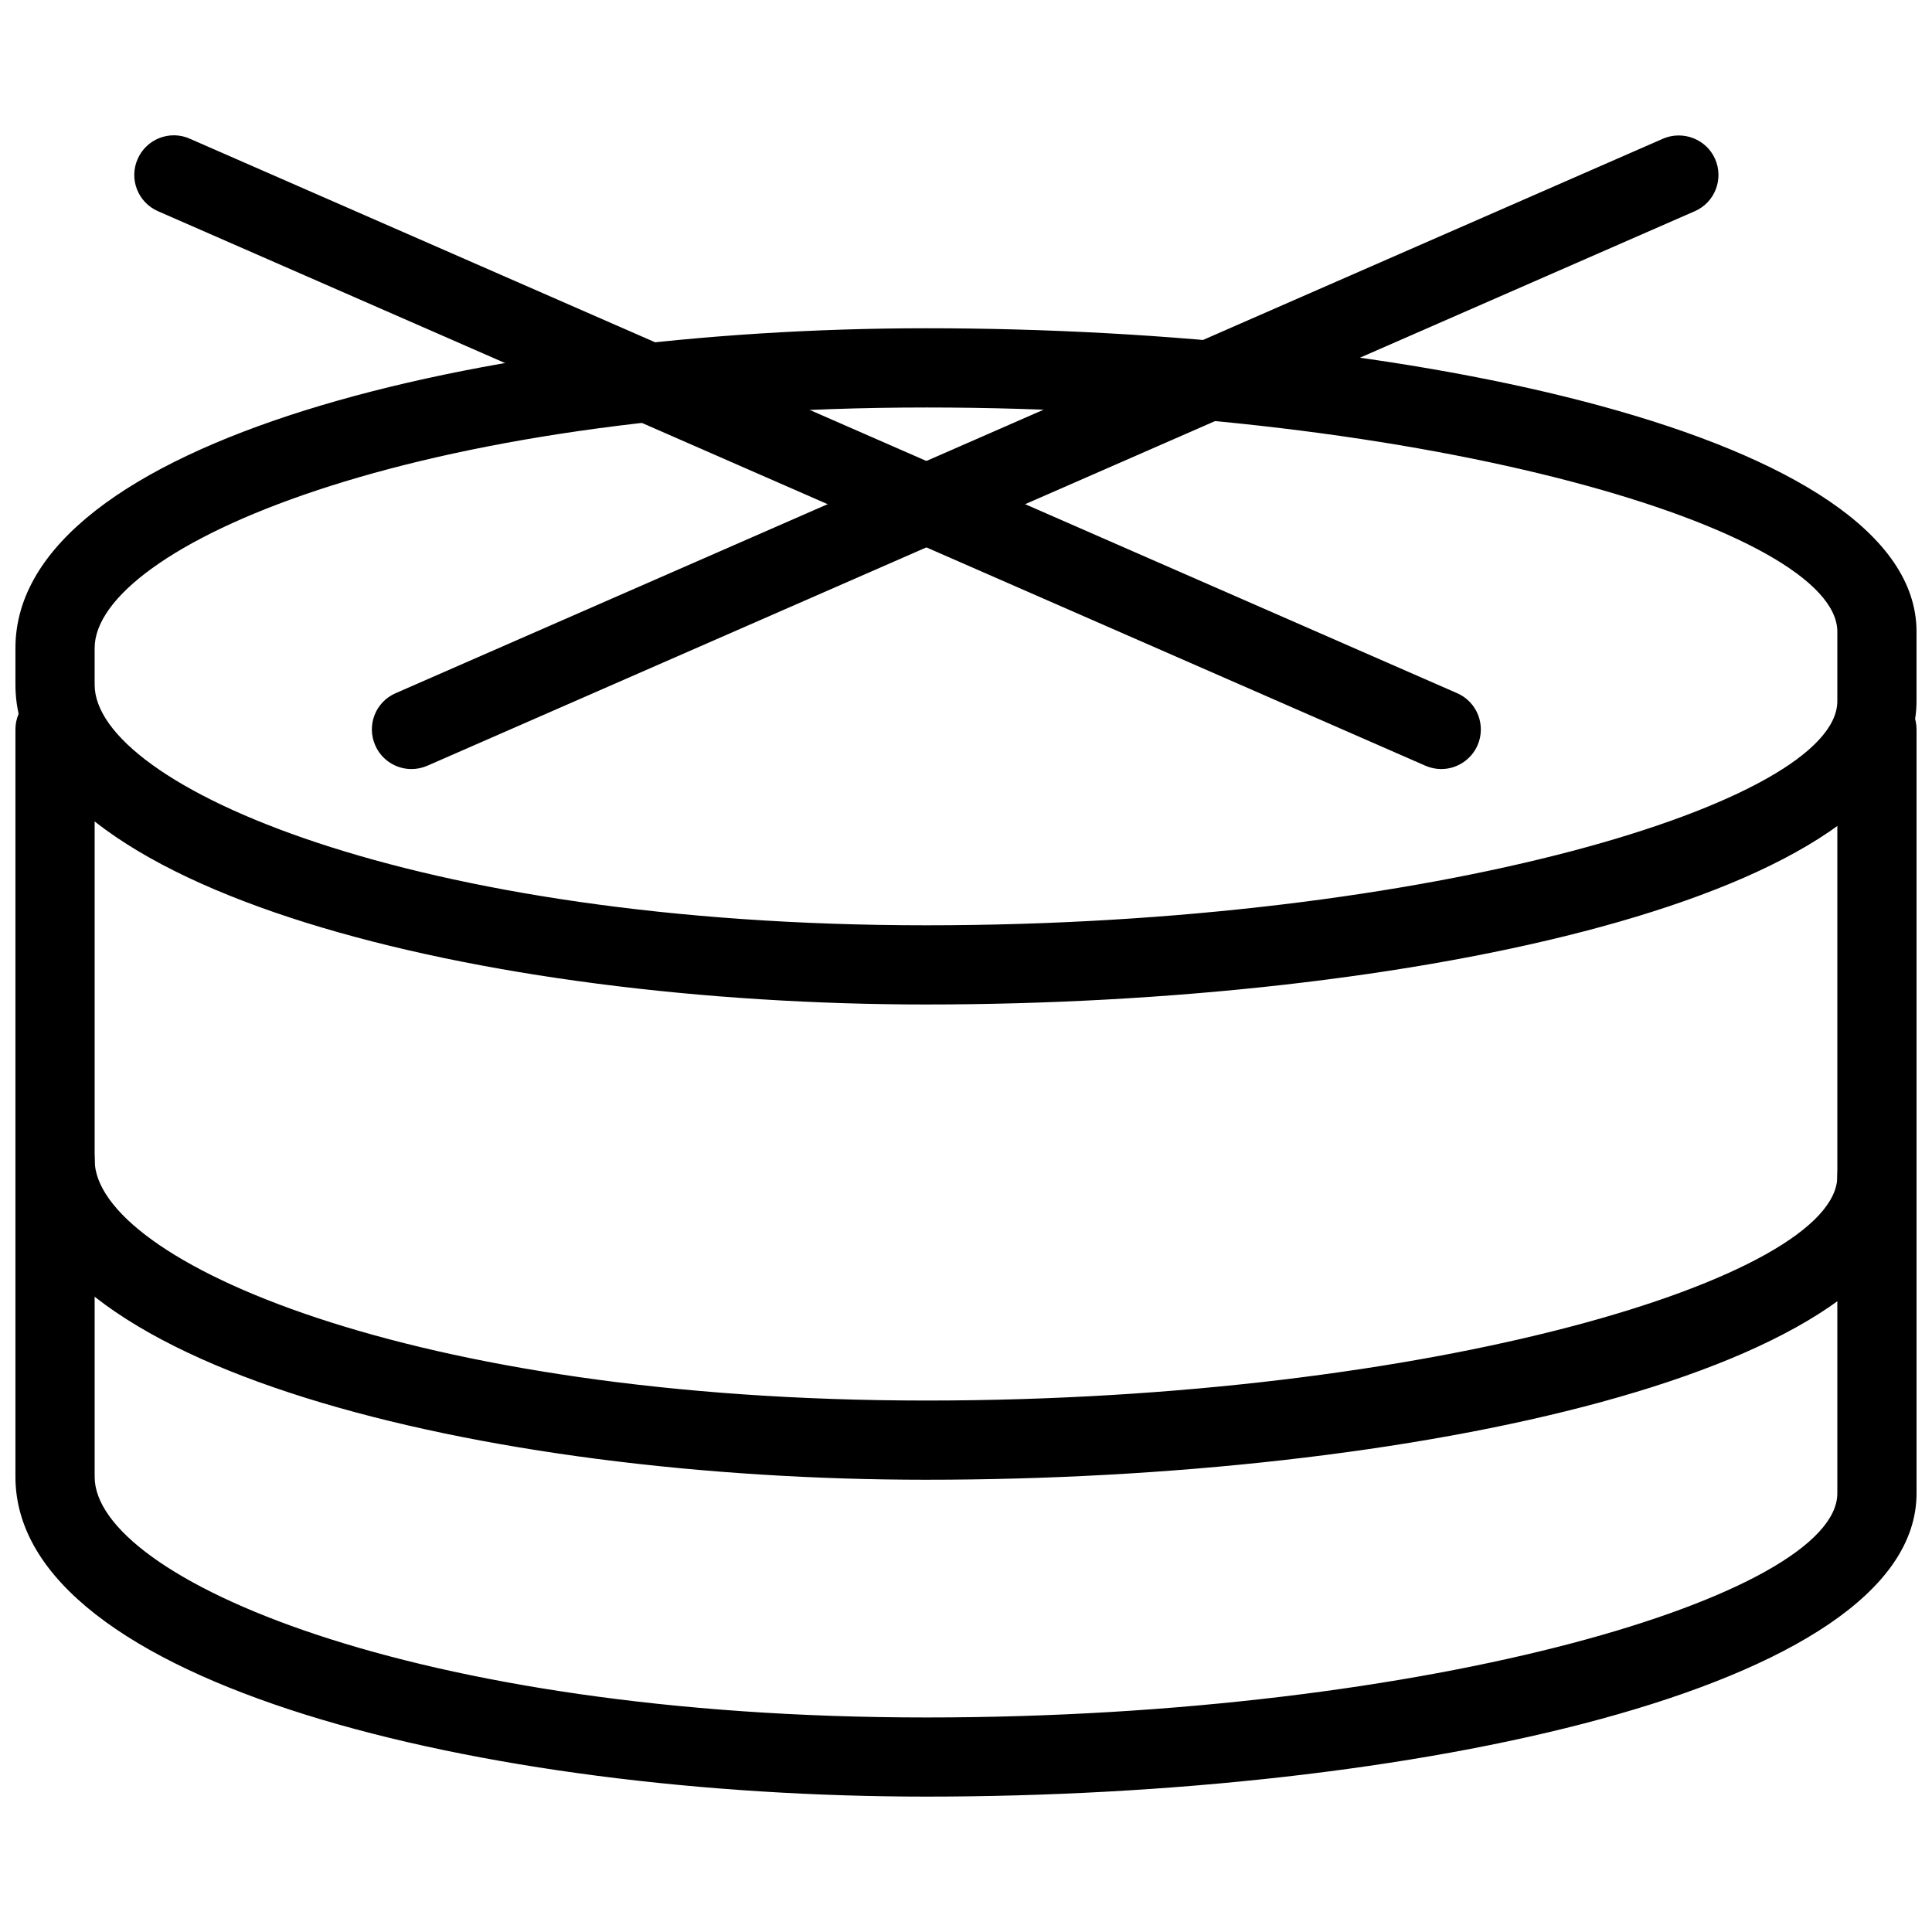 <?xml version="1.0" encoding="UTF-8"?>
<!-- The Best Svg Icon site in the world: iconSvg.co, Visit us! https://iconsvg.co -->
<svg width="800px" height="800px" version="1.1" viewBox="144 144 512 512" xmlns="http://www.w3.org/2000/svg">
 <defs>
  <clipPath id="c">
   <path d="m148.09 326h503.81v295h-503.81z"/>
  </clipPath>
  <clipPath id="b">
   <path d="m148.09 230h503.81v181h-503.81z"/>
  </clipPath>
  <clipPath id="a">
   <path d="m148.09 440h503.81v97h-503.81z"/>
  </clipPath>
 </defs>
 <g clip-path="url(#c)">
  <path d="m389.5 620.12c-117.03 0-241.41-29.703-241.41-84.766v-198.04c0-5.793 4.703-10.496 10.496-10.496 5.793 0 10.496 4.68 10.496 10.496v198.06c0 26.68 83.863 63.773 220.42 63.773 133.72 0 241.41-32.496 241.41-59.406v-202.43c0-5.793 4.723-10.496 10.496-10.496 5.773 0 10.496 4.703 10.496 10.496v202.43c0 52.207-135.17 80.379-262.4 80.379z"/>
 </g>
 <g clip-path="url(#b)">
  <path d="m389.5 410.2c-117.03 0-241.41-29.703-241.41-84.766v-9.676c0-55.062 124.38-84.766 241.41-84.766 127.23 0 262.4 28.234 262.4 80.398v18.41c0 52.227-135.17 80.398-262.4 80.398zm0-158.21c-136.55 0-220.42 37.199-220.42 63.773v9.676c0 26.68 83.863 63.773 220.42 63.773 133.72 0 241.41-32.496 241.41-59.406v-18.41c0-26.91-107.69-59.406-241.41-59.406z"/>
 </g>
 <g clip-path="url(#a)">
  <path d="m389.5 536.15c-117.03 0-241.41-29.703-241.41-84.766 0-5.75 4.703-10.496 10.496-10.496 5.793 0 10.496 4.746 10.496 10.496 0 26.68 83.863 63.773 220.42 63.773 133.72 0 241.41-32.496 241.41-59.406 0-5.75 4.723-10.496 10.496-10.496 5.773 0 10.496 4.746 10.496 10.496 0 52.227-135.17 80.398-262.4 80.398z"/>
 </g>
 <path d="m525.95 347.81c-1.387 0-2.832-0.293-4.199-0.883l-335.87-146.95c-5.312-2.309-7.746-8.5-5.414-13.812 2.309-5.312 8.5-7.766 13.812-5.414l335.87 146.95c5.312 2.309 7.727 8.5 5.414 13.812-1.723 3.926-5.606 6.297-9.613 6.297z"/>
 <path d="m253.05 347.81c-4.051 0-7.894-2.352-9.613-6.297-2.332-5.312 0.082-11.504 5.414-13.812l335.87-146.95c5.289-2.266 11.504 0.125 13.812 5.414 2.309 5.312-0.082 11.504-5.414 13.812l-335.87 146.95c-1.363 0.586-2.793 0.883-4.199 0.883z"/>
</svg>